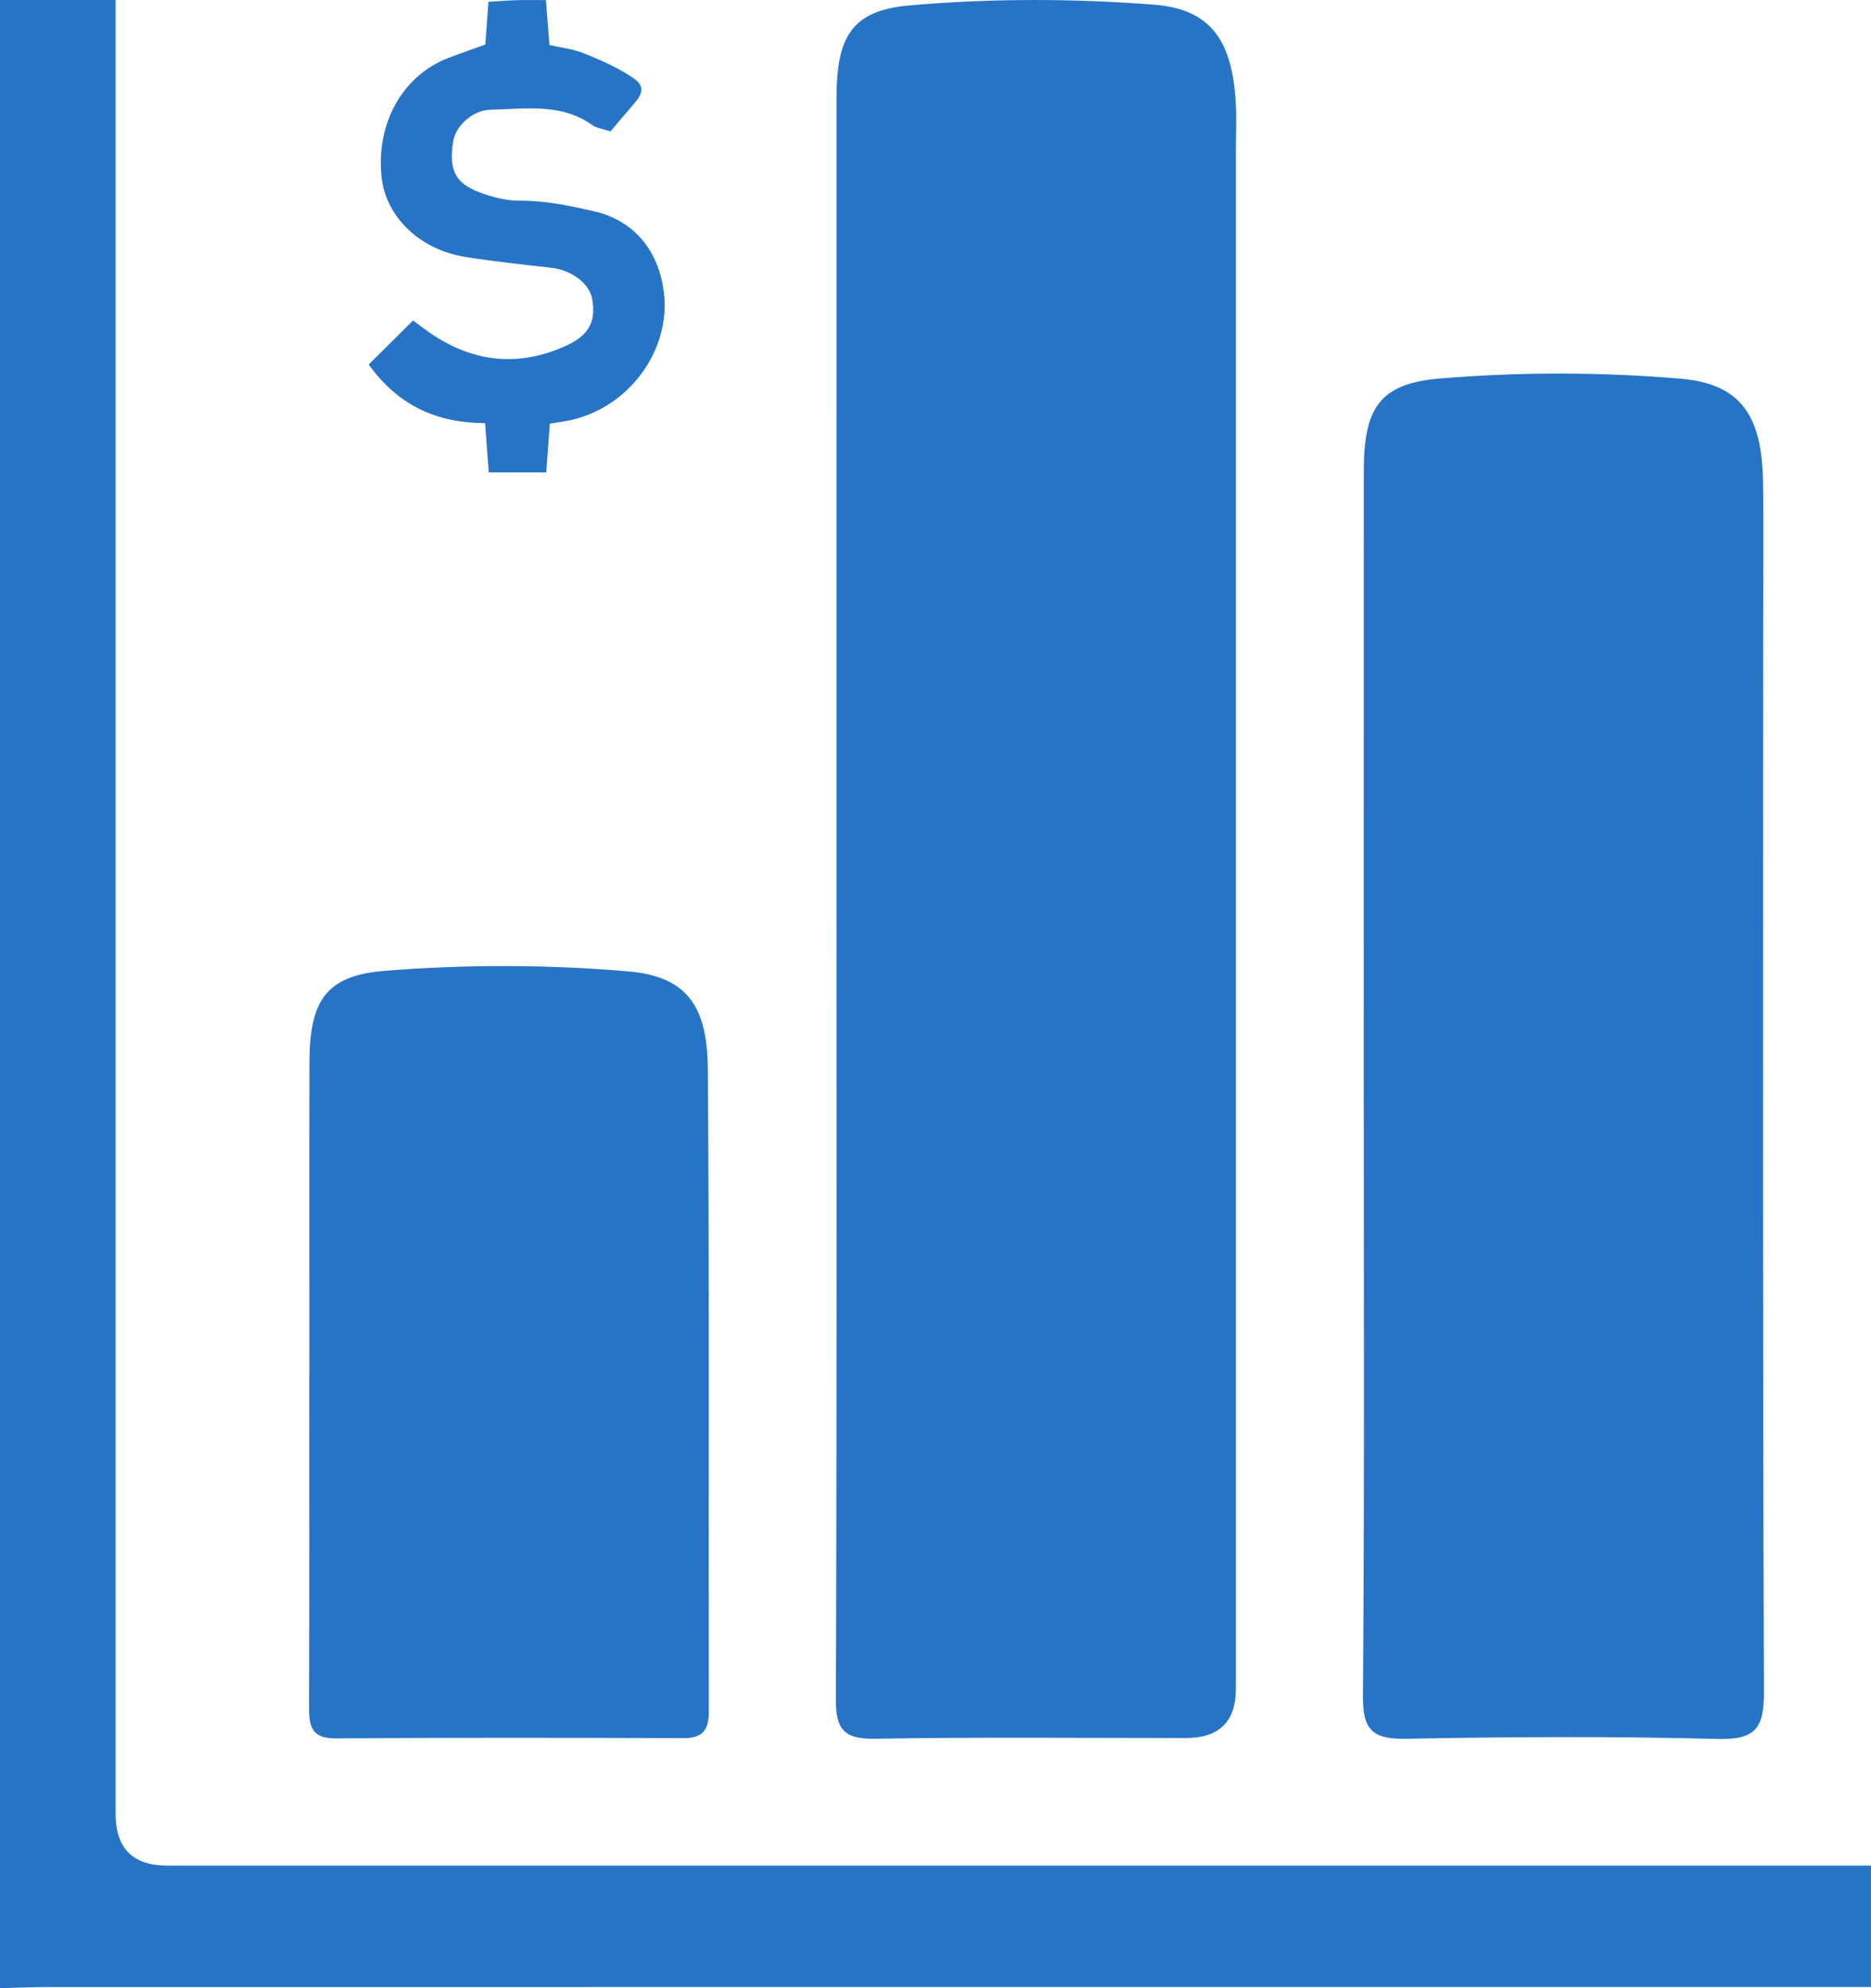 <?xml version="1.0" encoding="UTF-8"?>
<svg id="_レイヤー_2" data-name="レイヤー 2" xmlns="http://www.w3.org/2000/svg" width="136.795" height="145.347" viewBox="0 0 136.795 145.347">
  <defs>
    <style>
      .cls-1 {
        fill: #2774c6;
        stroke-width: 0px;
      }
    </style>
  </defs>
  <g id="_レイヤー_1-2" data-name="レイヤー 1">
    <g>
      <g>
        <path class="cls-1" d="m0,0h8.453c0,1.437,0,2.643,0,3.849,0,42.917,0,85.835,0,128.752q0,3.778,3.767,3.782c40.324.001,80.649,0,120.973,0,1.141,0,2.283,0,3.601,0v8.874c-1.025,0-2.136,0-3.247,0-43.358,0-86.715,0-130.073.004-1.158,0-2.316.055-3.475.084,0-48.449,0-96.898,0-145.346Z"/>
        <path class="cls-1" d="m61.159,65.193c0-19.326-.001-38.652.001-57.978,0-4.486,1.062-6.445,5.337-6.82,5.923-.52,11.953-.514,17.883-.053,4.202.327,5.714,2.701,5.969,7.155.066,1.154.01,2.315.01,3.473,0,37.494,0,74.989,0,112.483q0,3.599-3.637,3.603c-7.585.003-15.171-.074-22.754.053-2.241.038-2.863-.666-2.855-2.87.076-19.682.044-39.364.045-59.047Z"/>
        <path class="cls-1" d="m99.707,78.878c0-14.779-.002-29.558.002-44.338.001-4.64,1.065-6.496,5.573-6.871,5.833-.485,11.771-.481,17.603.017,4.464.382,5.949,2.781,6.017,7.591.053,3.739.007,7.478.007,11.218,0,25.73-.04,51.46.06,77.19.01,2.67-.628,3.511-3.396,3.439-7.577-.198-15.165-.155-22.744-.013-2.408.045-3.199-.576-3.18-3.095.117-15.045.058-30.092.058-45.138Z"/>
        <path class="cls-1" d="m22.62,100.391c0-7.566-.012-15.132.005-22.698.01-4.426,1.123-6.362,5.431-6.714,5.919-.482,11.94-.475,17.856.031,4.298.368,5.806,2.514,5.84,7.146.115,15.665.042,31.332.069,46.998.002,1.348-.475,1.917-1.871,1.912-8.473-.031-16.946-.045-25.418.018-1.858.014-1.938-1.012-1.934-2.393.025-8.1.012-16.2.012-24.301h.009Z"/>
      </g>
      <path class="cls-1" d="m26.957,26.649c1.089-1.082,2.151-2.136,3.243-3.22.511.378.81.608,1.118.824,3.187,2.24,6.583,2.635,10.123.997,1.672-.774,2.136-1.8,1.853-3.4-.203-1.145-1.527-2.114-3.008-2.279-2.088-.233-4.179-.457-6.254-.785-3.324-.525-5.796-2.906-6.125-5.786-.45-3.933,1.499-7.458,4.852-8.754.886-.343,1.785-.651,2.724-.991.076-1.027.145-1.975.23-3.124.714-.042,1.394-.098,2.076-.119.636-.02,1.274-.004,2.125-.004.087,1.11.165,2.105.258,3.284.841.194,1.735.288,2.536.612,1.23.498,2.471,1.044,3.566,1.781.855.575.763,1.122.075,1.908-.59.674-1.161,1.364-1.715,2.017-.613-.206-1.022-.248-1.313-.456-2.298-1.645-4.92-1.184-7.455-1.132-1.336.028-2.561,1.212-2.736,2.326-.319,2.034.127,3.028,1.885,3.696.939.357,1.978.635,2.969.628,1.882-.013,3.675.365,5.483.783,2.751.635,4.785,2.767,5.098,6.196.371,4.068-2.651,8.279-7.13,9.122-.367.069-.738.118-1.234.197-.088,1.185-.171,2.312-.264,3.563h-4.204c-.085-1.153-.168-2.278-.265-3.598-3.378-.02-6.237-1.147-8.509-4.283Z"/>
    </g>
  </g>
</svg>